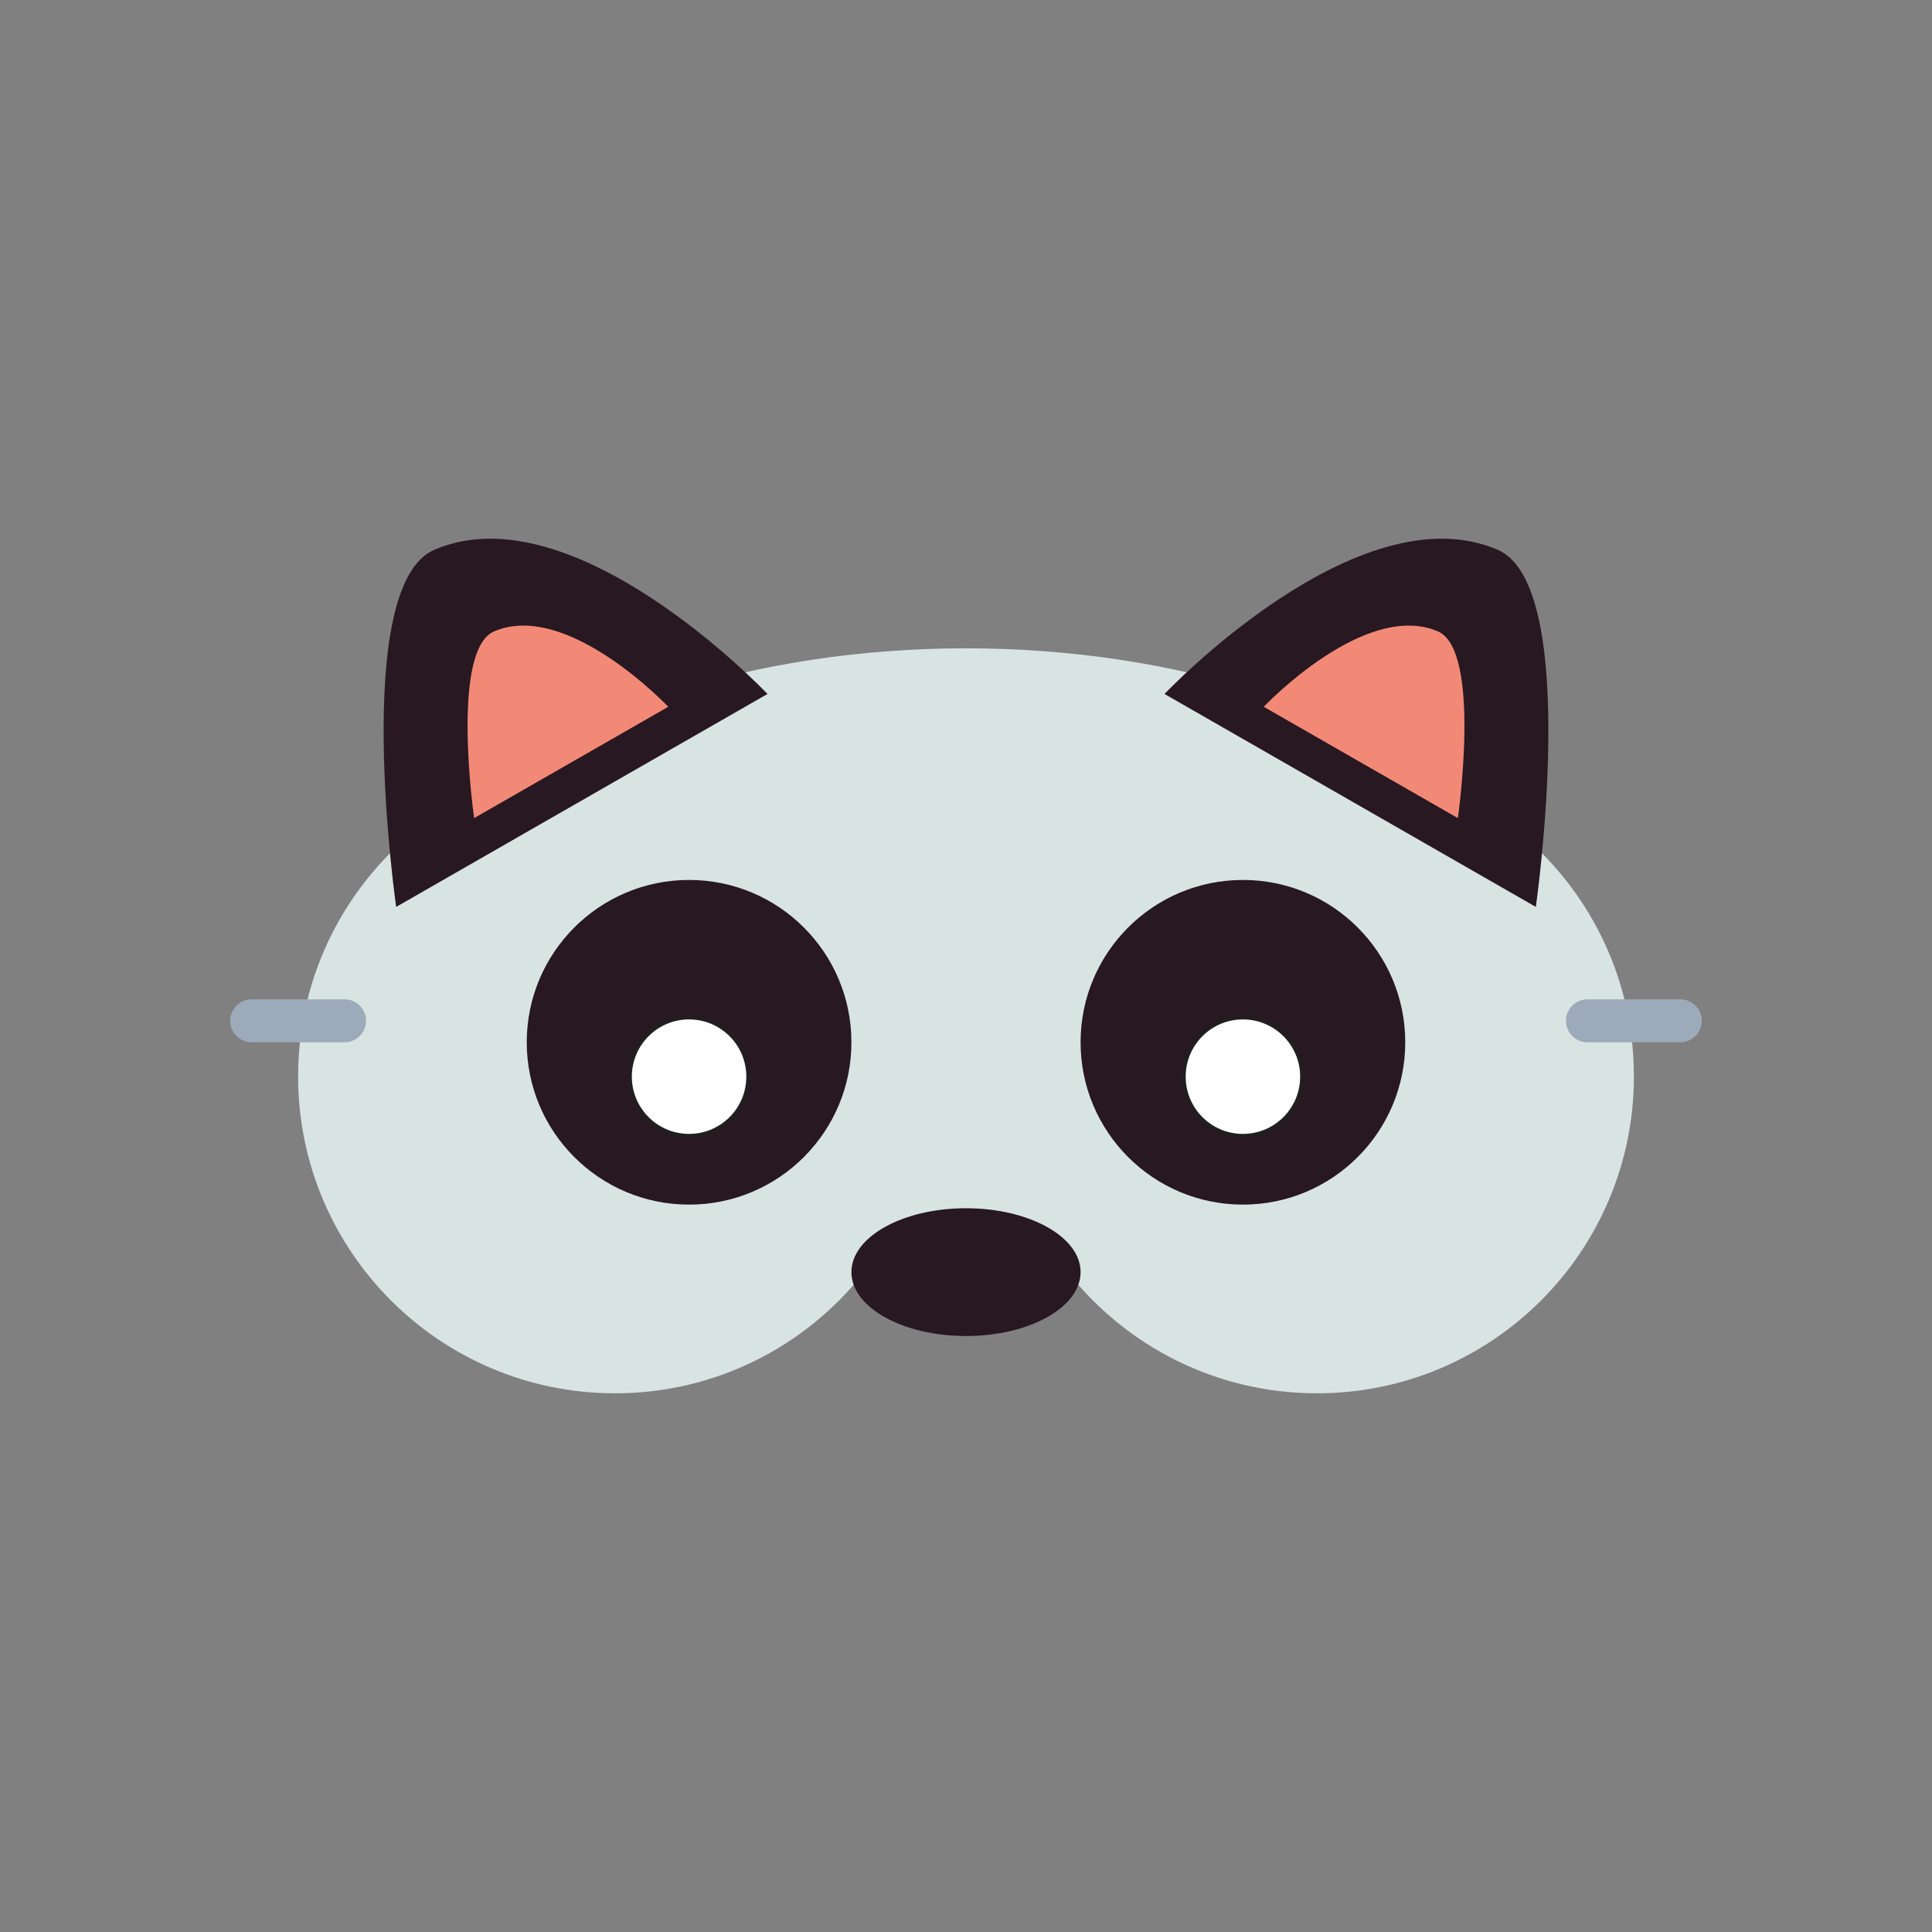 <?xml version="1.0" encoding="UTF-8"?>
<!DOCTYPE svg PUBLIC "-//W3C//DTD SVG 1.1//EN" "http://www.w3.org/Graphics/SVG/1.1/DTD/svg11.dtd">
<!-- Creator: CorelDRAW 2018 (64-Bit) -->
<svg xmlns="http://www.w3.org/2000/svg" xml:space="preserve" width="3.413in" height="3.413in" version="1.1" style="shape-rendering:geometricPrecision; text-rendering:geometricPrecision; image-rendering:optimizeQuality; fill-rule:evenodd; clip-rule:evenodd"
viewBox="0 0 3413.33 3413.33"
 xmlns:xlink="http://www.w3.org/1999/xlink">
 <rect x="0" y="0" width="3413.33" height="3413.33" fill="#808080" stroke="none"/>
 <defs>
  <style type="text/css">
   <![CDATA[
    .str0 {stroke:#201E1E;stroke-width:6.94;stroke-miterlimit:2.613}
    .fil0 {fill:none}
    .fil5 {fill:#FEFEFE;fill-rule:nonzero}
    .fil3 {fill:#281821;fill-rule:nonzero}
    .fil2 {fill:#9CAABA;fill-rule:nonzero}
    .fil1 {fill:#D8E4E2;fill-rule:nonzero}
    .fil4 {fill:#F28977;fill-rule:nonzero}
   ]]>
  </style>
 </defs>
 <g id="Layer_x0020_1">
  <rect class="fil0" x="-0" y="-0" width="3413.33" height="3413.33"/>
  <g id="_1512423061984">
   <path class="fil1" d="M2628.28 1429.88c-216.07,-173.38 -548.56,-284.48 -921.6,-284.48 -373.05,0 -705.53,111.1 -921.63,284.48 -155.33,99.53 -258.38,273.55 -258.38,471.71 0,309.27 250.74,560.01 560.01,560.01 178.3,0 337.01,-83.43 439.57,-213.27 44.67,-49.07 108.83,-80.06 180.43,-80.06 71.59,0 135.74,30.99 180.43,80.06 102.56,129.84 261.28,213.27 439.57,213.27 309.27,0 559.99,-250.74 559.99,-560.01 0,-198.16 -103.04,-372.18 -258.39,-471.71z"/>
   <g>
    <path class="fil2" d="M646.67 1803.49c0,20.97 -16.99,37.94 -37.95,37.94l-164.11 0c-20.94,0 -37.95,-16.98 -37.95,-37.94 0,-20.96 17,-37.94 37.95,-37.94l164.11 0c20.96,0 37.95,16.98 37.95,37.94z"/>
    <path class="fil2" d="M3006.67 1803.49c0,20.97 -16.99,37.94 -37.94,37.94l-164.09 0c-20.97,0 -37.94,-16.98 -37.94,-37.94 0,-20.96 16.98,-37.94 37.94,-37.94l164.09 0c20.95,0 37.94,16.98 37.94,37.94z"/>
   </g>
   <g>
    <g>
     <path class="fil3" d="M2057.4 1226.06c0,0 341.7,-361.03 588.56,-254.74 148.75,64.04 67.46,630.96 67.46,630.96l-656.01 -376.21z"/>
     <path class="fil4" d="M2232.69 1248.69c0,0 178.66,-188.76 307.71,-133.19 77.78,33.48 35.27,329.88 35.27,329.88l-342.98 -196.69z"/>
    </g>
    <g>
     <path class="fil3" d="M1355.93 1226.06c0,0 -341.71,-361.03 -588.56,-254.74 -148.74,64.04 -67.46,630.96 -67.46,630.96l656.01 -376.21z"/>
     <path class="fil4" d="M1180.64 1248.69c0,0 -178.65,-188.76 -307.71,-133.19 -77.77,33.48 -35.27,329.88 -35.27,329.88l342.98 -196.69z"/>
    </g>
   </g>
   <path class="fil3" d="M1504.22 1841.44c0,158.4 -128.4,286.8 -286.8,286.8 -158.39,0 -286.8,-128.4 -286.8,-286.8 0,-158.4 128.4,-286.8 286.8,-286.8 158.4,0 286.8,128.4 286.8,286.8z"/>
   <path class="fil5 str0" d="M1322.02 1902.17c0,57.77 -46.83,104.6 -104.6,104.6 -57.76,0 -104.59,-46.83 -104.59,-104.6 0,-57.77 46.83,-104.6 104.59,-104.6 57.77,0 104.6,46.83 104.6,104.6z"/>
   <path class="fil3" d="M2482.7 1841.44c0,158.4 -128.4,286.8 -286.8,286.8 -158.4,0 -286.8,-128.4 -286.8,-286.8 0,-158.4 128.4,-286.8 286.8,-286.8 158.4,0 286.8,128.4 286.8,286.8z"/>
   <path class="fil5 str0" d="M2300.5 1902.17c0,57.77 -46.83,104.6 -104.6,104.6 -57.77,0 -104.59,-46.83 -104.59,-104.6 0,-57.77 46.83,-104.6 104.59,-104.6 57.77,0 104.6,46.83 104.6,104.6z"/>
   <path class="fil3" d="M1909.11 2247.51c0,62.33 -90.64,112.87 -202.44,112.87 -111.8,0 -202.44,-50.54 -202.44,-112.87 0,-62.33 90.64,-112.87 202.44,-112.87 111.8,0 202.44,50.53 202.44,112.87z"/>
  </g>
 </g>
</svg>
